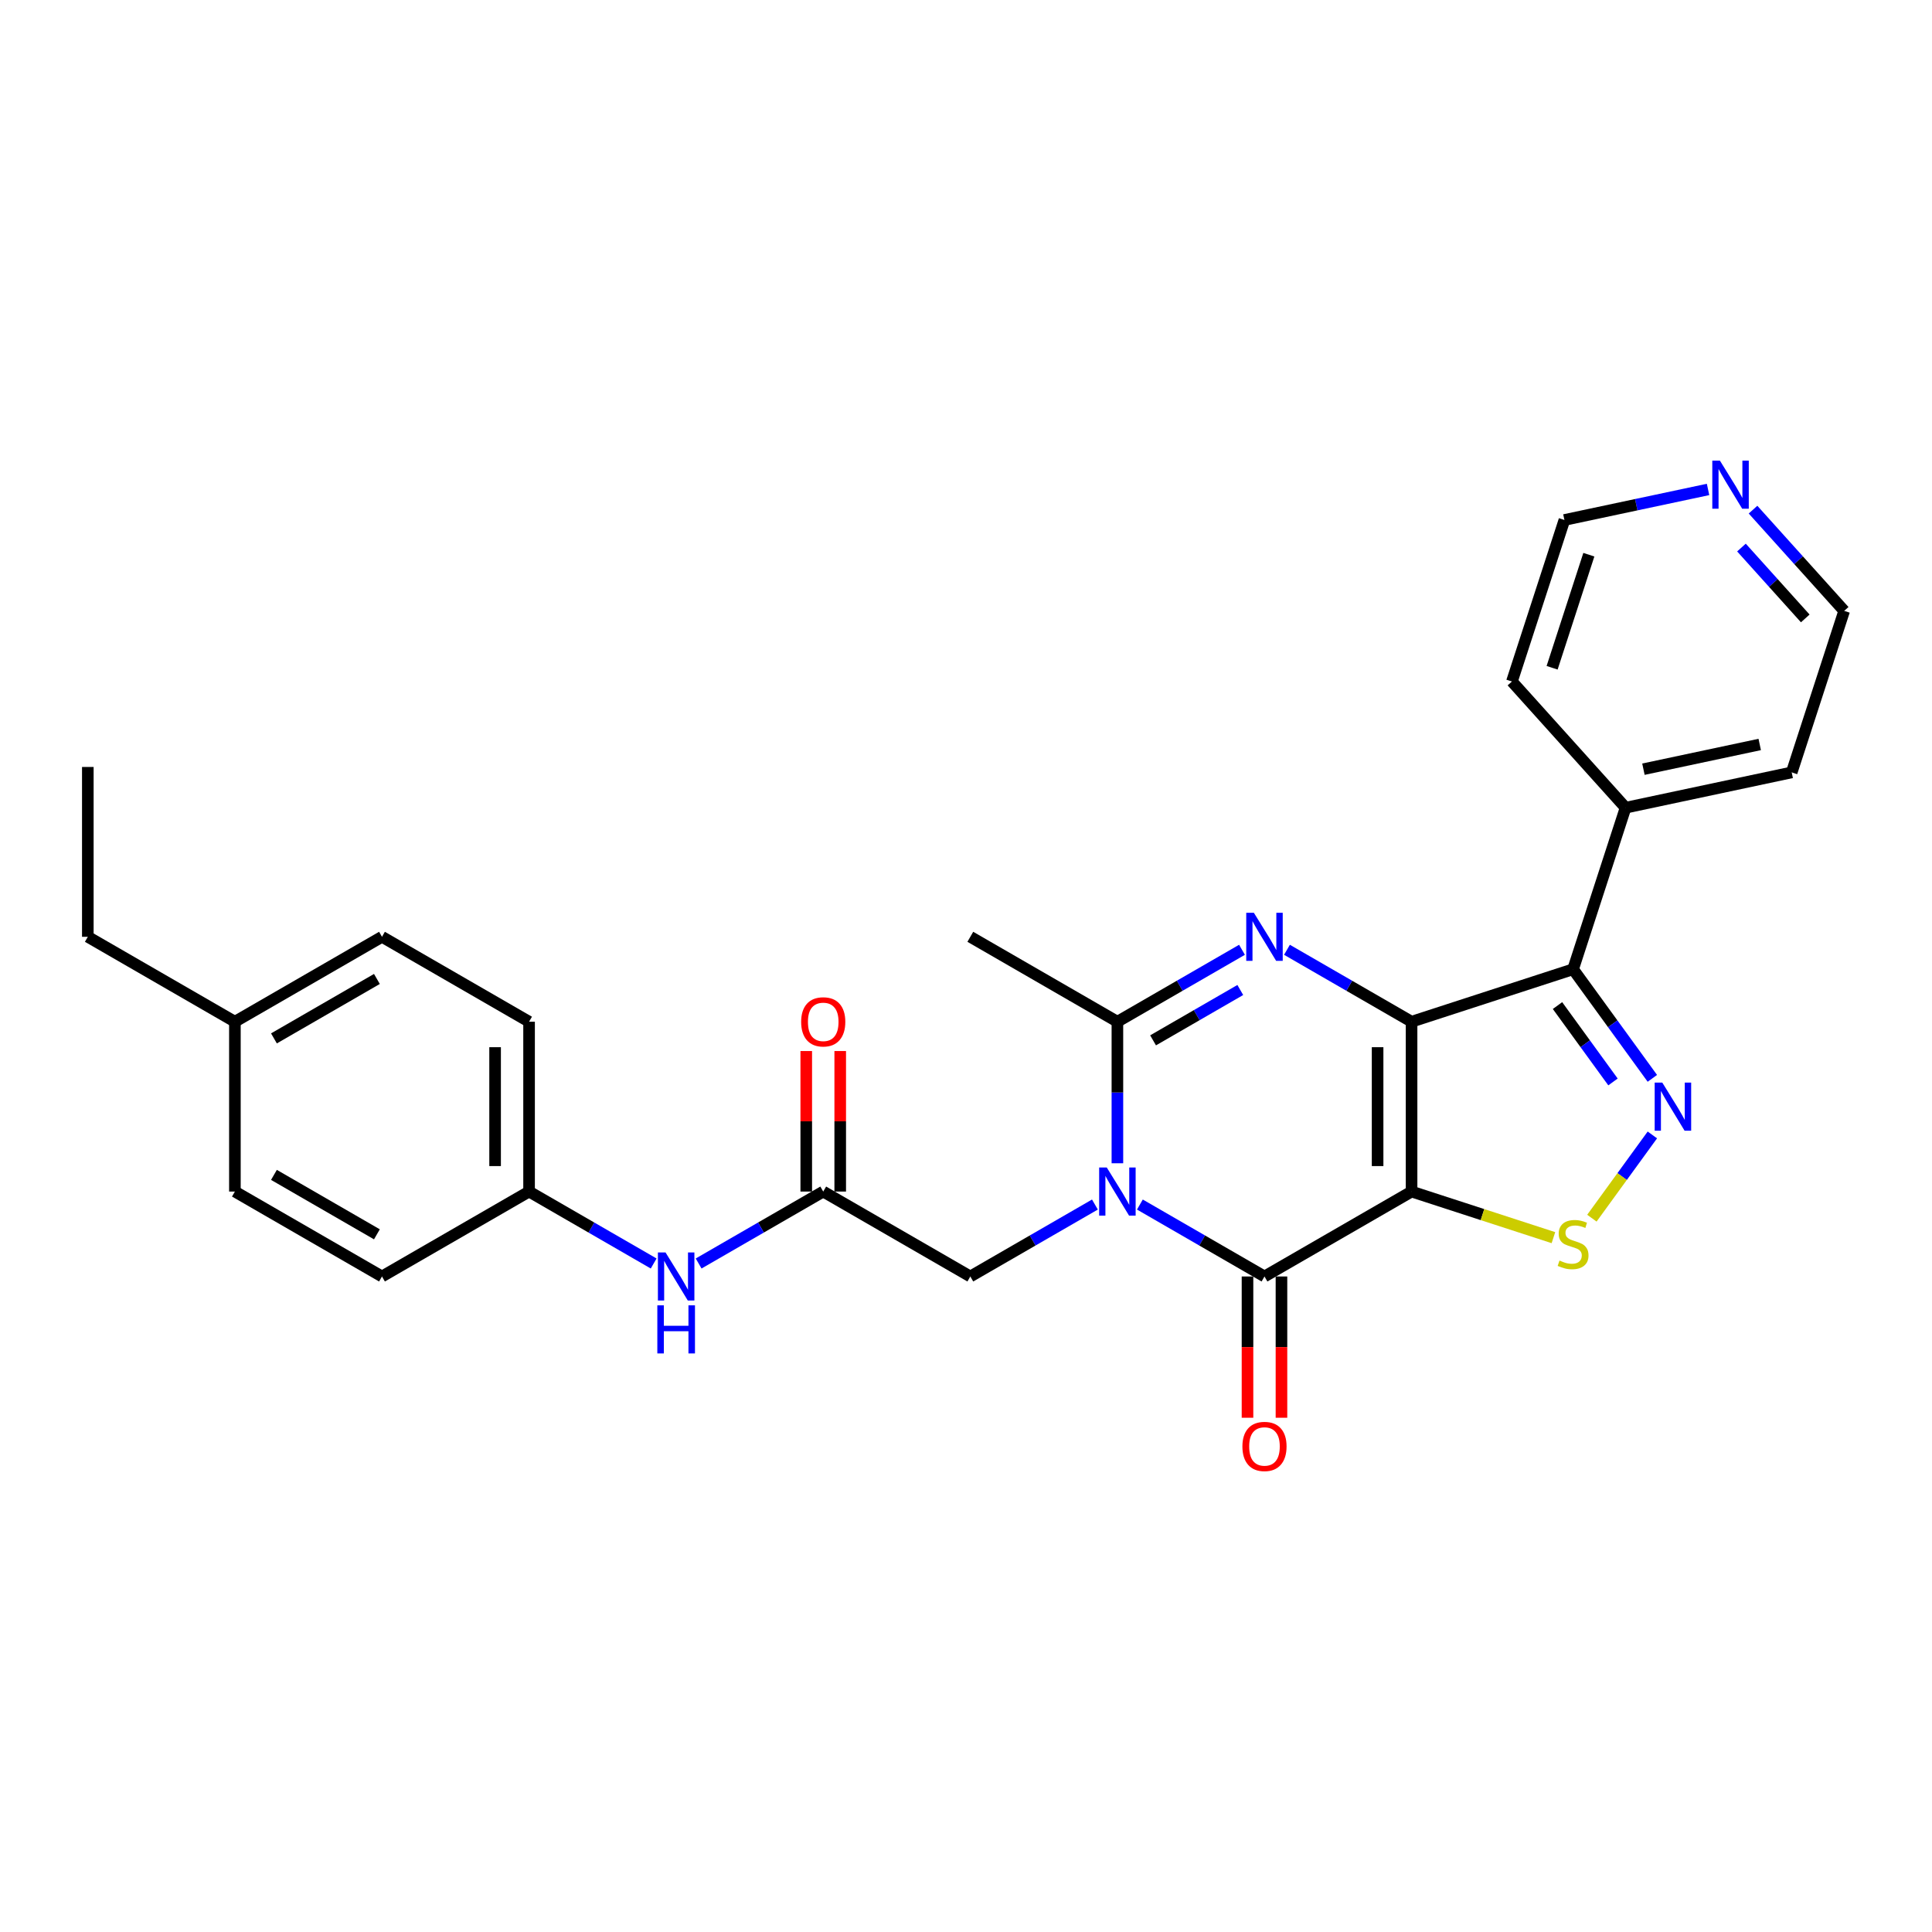 <?xml version='1.0' encoding='iso-8859-1'?>
<svg version='1.1' baseProfile='full'
              xmlns='http://www.w3.org/2000/svg'
                      xmlns:rdkit='http://www.rdkit.org/xml'
                      xmlns:xlink='http://www.w3.org/1999/xlink'
                  xml:space='preserve'
width='1000px' height='1000px' viewBox='0 0 1000 1000'>
<!-- END OF HEADER -->
<rect style='opacity:1.0;fill:#FFFFFF;stroke:none' width='1000' height='1000' x='0' y='0'> </rect>
<path class='bond-0' d='M 730.625,528.842 L 730.625,616.749' style='fill:none;fill-rule:evenodd;stroke:#000000;stroke-width:6px;stroke-linecap:butt;stroke-linejoin:miter;stroke-opacity:1' />
<path class='bond-0' d='M 713.043,542.028 L 713.043,603.563' style='fill:none;fill-rule:evenodd;stroke:#000000;stroke-width:6px;stroke-linecap:butt;stroke-linejoin:miter;stroke-opacity:1' />
<path class='bond-2' d='M 730.625,528.842 L 698.379,510.225' style='fill:none;fill-rule:evenodd;stroke:#000000;stroke-width:6px;stroke-linecap:butt;stroke-linejoin:miter;stroke-opacity:1' />
<path class='bond-2' d='M 698.379,510.225 L 666.133,491.608' style='fill:none;fill-rule:evenodd;stroke:#0000FF;stroke-width:6px;stroke-linecap:butt;stroke-linejoin:miter;stroke-opacity:1' />
<path class='bond-4' d='M 730.625,528.842 L 814.229,501.677' style='fill:none;fill-rule:evenodd;stroke:#000000;stroke-width:6px;stroke-linecap:butt;stroke-linejoin:miter;stroke-opacity:1' />
<path class='bond-3' d='M 730.625,616.749 L 654.495,660.703' style='fill:none;fill-rule:evenodd;stroke:#000000;stroke-width:6px;stroke-linecap:butt;stroke-linejoin:miter;stroke-opacity:1' />
<path class='bond-7' d='M 730.625,616.749 L 767.337,628.678' style='fill:none;fill-rule:evenodd;stroke:#000000;stroke-width:6px;stroke-linecap:butt;stroke-linejoin:miter;stroke-opacity:1' />
<path class='bond-7' d='M 767.337,628.678 L 804.05,640.606' style='fill:none;fill-rule:evenodd;stroke:#CCCC00;stroke-width:6px;stroke-linecap:butt;stroke-linejoin:miter;stroke-opacity:1' />
<path class='bond-1' d='M 578.365,602.104 L 578.365,565.473' style='fill:none;fill-rule:evenodd;stroke:#0000FF;stroke-width:6px;stroke-linecap:butt;stroke-linejoin:miter;stroke-opacity:1' />
<path class='bond-1' d='M 578.365,565.473 L 578.365,528.842' style='fill:none;fill-rule:evenodd;stroke:#000000;stroke-width:6px;stroke-linecap:butt;stroke-linejoin:miter;stroke-opacity:1' />
<path class='bond-8' d='M 566.726,623.469 L 534.48,642.086' style='fill:none;fill-rule:evenodd;stroke:#0000FF;stroke-width:6px;stroke-linecap:butt;stroke-linejoin:miter;stroke-opacity:1' />
<path class='bond-8' d='M 534.48,642.086 L 502.235,660.703' style='fill:none;fill-rule:evenodd;stroke:#000000;stroke-width:6px;stroke-linecap:butt;stroke-linejoin:miter;stroke-opacity:1' />
<path class='bond-29' d='M 590.003,623.469 L 622.249,642.086' style='fill:none;fill-rule:evenodd;stroke:#0000FF;stroke-width:6px;stroke-linecap:butt;stroke-linejoin:miter;stroke-opacity:1' />
<path class='bond-29' d='M 622.249,642.086 L 654.495,660.703' style='fill:none;fill-rule:evenodd;stroke:#000000;stroke-width:6px;stroke-linecap:butt;stroke-linejoin:miter;stroke-opacity:1' />
<path class='bond-6' d='M 642.856,491.608 L 610.61,510.225' style='fill:none;fill-rule:evenodd;stroke:#0000FF;stroke-width:6px;stroke-linecap:butt;stroke-linejoin:miter;stroke-opacity:1' />
<path class='bond-6' d='M 610.61,510.225 L 578.365,528.842' style='fill:none;fill-rule:evenodd;stroke:#000000;stroke-width:6px;stroke-linecap:butt;stroke-linejoin:miter;stroke-opacity:1' />
<path class='bond-6' d='M 641.973,512.419 L 619.401,525.451' style='fill:none;fill-rule:evenodd;stroke:#0000FF;stroke-width:6px;stroke-linecap:butt;stroke-linejoin:miter;stroke-opacity:1' />
<path class='bond-6' d='M 619.401,525.451 L 596.829,538.483' style='fill:none;fill-rule:evenodd;stroke:#000000;stroke-width:6px;stroke-linecap:butt;stroke-linejoin:miter;stroke-opacity:1' />
<path class='bond-10' d='M 645.704,660.703 L 645.704,697.263' style='fill:none;fill-rule:evenodd;stroke:#000000;stroke-width:6px;stroke-linecap:butt;stroke-linejoin:miter;stroke-opacity:1' />
<path class='bond-10' d='M 645.704,697.263 L 645.704,733.824' style='fill:none;fill-rule:evenodd;stroke:#FF0000;stroke-width:6px;stroke-linecap:butt;stroke-linejoin:miter;stroke-opacity:1' />
<path class='bond-10' d='M 663.285,660.703 L 663.285,697.263' style='fill:none;fill-rule:evenodd;stroke:#000000;stroke-width:6px;stroke-linecap:butt;stroke-linejoin:miter;stroke-opacity:1' />
<path class='bond-10' d='M 663.285,697.263 L 663.285,733.824' style='fill:none;fill-rule:evenodd;stroke:#FF0000;stroke-width:6px;stroke-linecap:butt;stroke-linejoin:miter;stroke-opacity:1' />
<path class='bond-5' d='M 814.229,501.677 L 834.744,529.914' style='fill:none;fill-rule:evenodd;stroke:#000000;stroke-width:6px;stroke-linecap:butt;stroke-linejoin:miter;stroke-opacity:1' />
<path class='bond-5' d='M 834.744,529.914 L 855.26,558.15' style='fill:none;fill-rule:evenodd;stroke:#0000FF;stroke-width:6px;stroke-linecap:butt;stroke-linejoin:miter;stroke-opacity:1' />
<path class='bond-5' d='M 806.16,520.482 L 820.521,540.248' style='fill:none;fill-rule:evenodd;stroke:#000000;stroke-width:6px;stroke-linecap:butt;stroke-linejoin:miter;stroke-opacity:1' />
<path class='bond-5' d='M 820.521,540.248 L 834.881,560.013' style='fill:none;fill-rule:evenodd;stroke:#0000FF;stroke-width:6px;stroke-linecap:butt;stroke-linejoin:miter;stroke-opacity:1' />
<path class='bond-12' d='M 814.229,501.677 L 841.394,418.072' style='fill:none;fill-rule:evenodd;stroke:#000000;stroke-width:6px;stroke-linecap:butt;stroke-linejoin:miter;stroke-opacity:1' />
<path class='bond-28' d='M 855.26,587.441 L 839.608,608.983' style='fill:none;fill-rule:evenodd;stroke:#0000FF;stroke-width:6px;stroke-linecap:butt;stroke-linejoin:miter;stroke-opacity:1' />
<path class='bond-28' d='M 839.608,608.983 L 823.956,630.526' style='fill:none;fill-rule:evenodd;stroke:#CCCC00;stroke-width:6px;stroke-linecap:butt;stroke-linejoin:miter;stroke-opacity:1' />
<path class='bond-16' d='M 578.365,528.842 L 502.235,484.888' style='fill:none;fill-rule:evenodd;stroke:#000000;stroke-width:6px;stroke-linecap:butt;stroke-linejoin:miter;stroke-opacity:1' />
<path class='bond-9' d='M 502.235,660.703 L 426.105,616.749' style='fill:none;fill-rule:evenodd;stroke:#000000;stroke-width:6px;stroke-linecap:butt;stroke-linejoin:miter;stroke-opacity:1' />
<path class='bond-11' d='M 426.105,616.749 L 393.859,635.366' style='fill:none;fill-rule:evenodd;stroke:#000000;stroke-width:6px;stroke-linecap:butt;stroke-linejoin:miter;stroke-opacity:1' />
<path class='bond-11' d='M 393.859,635.366 L 361.613,653.983' style='fill:none;fill-rule:evenodd;stroke:#0000FF;stroke-width:6px;stroke-linecap:butt;stroke-linejoin:miter;stroke-opacity:1' />
<path class='bond-13' d='M 434.895,616.749 L 434.895,580.382' style='fill:none;fill-rule:evenodd;stroke:#000000;stroke-width:6px;stroke-linecap:butt;stroke-linejoin:miter;stroke-opacity:1' />
<path class='bond-13' d='M 434.895,580.382 L 434.895,544.015' style='fill:none;fill-rule:evenodd;stroke:#FF0000;stroke-width:6px;stroke-linecap:butt;stroke-linejoin:miter;stroke-opacity:1' />
<path class='bond-13' d='M 417.314,616.749 L 417.314,580.382' style='fill:none;fill-rule:evenodd;stroke:#000000;stroke-width:6px;stroke-linecap:butt;stroke-linejoin:miter;stroke-opacity:1' />
<path class='bond-13' d='M 417.314,580.382 L 417.314,544.015' style='fill:none;fill-rule:evenodd;stroke:#FF0000;stroke-width:6px;stroke-linecap:butt;stroke-linejoin:miter;stroke-opacity:1' />
<path class='bond-15' d='M 338.336,653.983 L 306.09,635.366' style='fill:none;fill-rule:evenodd;stroke:#0000FF;stroke-width:6px;stroke-linecap:butt;stroke-linejoin:miter;stroke-opacity:1' />
<path class='bond-15' d='M 306.09,635.366 L 273.845,616.749' style='fill:none;fill-rule:evenodd;stroke:#000000;stroke-width:6px;stroke-linecap:butt;stroke-linejoin:miter;stroke-opacity:1' />
<path class='bond-24' d='M 841.394,418.072 L 782.573,352.744' style='fill:none;fill-rule:evenodd;stroke:#000000;stroke-width:6px;stroke-linecap:butt;stroke-linejoin:miter;stroke-opacity:1' />
<path class='bond-25' d='M 841.394,418.072 L 927.381,399.795' style='fill:none;fill-rule:evenodd;stroke:#000000;stroke-width:6px;stroke-linecap:butt;stroke-linejoin:miter;stroke-opacity:1' />
<path class='bond-25' d='M 850.637,398.133 L 910.827,385.339' style='fill:none;fill-rule:evenodd;stroke:#000000;stroke-width:6px;stroke-linecap:butt;stroke-linejoin:miter;stroke-opacity:1' />
<path class='bond-14' d='M 907.363,263.789 L 930.954,289.989' style='fill:none;fill-rule:evenodd;stroke:#0000FF;stroke-width:6px;stroke-linecap:butt;stroke-linejoin:miter;stroke-opacity:1' />
<path class='bond-14' d='M 930.954,289.989 L 954.545,316.19' style='fill:none;fill-rule:evenodd;stroke:#000000;stroke-width:6px;stroke-linecap:butt;stroke-linejoin:miter;stroke-opacity:1' />
<path class='bond-14' d='M 901.375,283.413 L 917.889,301.754' style='fill:none;fill-rule:evenodd;stroke:#0000FF;stroke-width:6px;stroke-linecap:butt;stroke-linejoin:miter;stroke-opacity:1' />
<path class='bond-14' d='M 917.889,301.754 L 934.402,320.094' style='fill:none;fill-rule:evenodd;stroke:#000000;stroke-width:6px;stroke-linecap:butt;stroke-linejoin:miter;stroke-opacity:1' />
<path class='bond-30' d='M 884.085,253.336 L 846.911,261.238' style='fill:none;fill-rule:evenodd;stroke:#0000FF;stroke-width:6px;stroke-linecap:butt;stroke-linejoin:miter;stroke-opacity:1' />
<path class='bond-30' d='M 846.911,261.238 L 809.738,269.139' style='fill:none;fill-rule:evenodd;stroke:#000000;stroke-width:6px;stroke-linecap:butt;stroke-linejoin:miter;stroke-opacity:1' />
<path class='bond-18' d='M 273.845,616.749 L 197.715,660.703' style='fill:none;fill-rule:evenodd;stroke:#000000;stroke-width:6px;stroke-linecap:butt;stroke-linejoin:miter;stroke-opacity:1' />
<path class='bond-19' d='M 273.845,616.749 L 273.845,528.842' style='fill:none;fill-rule:evenodd;stroke:#000000;stroke-width:6px;stroke-linecap:butt;stroke-linejoin:miter;stroke-opacity:1' />
<path class='bond-19' d='M 256.263,603.563 L 256.263,542.028' style='fill:none;fill-rule:evenodd;stroke:#000000;stroke-width:6px;stroke-linecap:butt;stroke-linejoin:miter;stroke-opacity:1' />
<path class='bond-17' d='M 121.585,528.842 L 197.715,484.888' style='fill:none;fill-rule:evenodd;stroke:#000000;stroke-width:6px;stroke-linecap:butt;stroke-linejoin:miter;stroke-opacity:1' />
<path class='bond-17' d='M 141.795,537.475 L 195.086,506.707' style='fill:none;fill-rule:evenodd;stroke:#000000;stroke-width:6px;stroke-linecap:butt;stroke-linejoin:miter;stroke-opacity:1' />
<path class='bond-26' d='M 121.585,528.842 L 45.455,484.888' style='fill:none;fill-rule:evenodd;stroke:#000000;stroke-width:6px;stroke-linecap:butt;stroke-linejoin:miter;stroke-opacity:1' />
<path class='bond-31' d='M 121.585,528.842 L 121.585,616.749' style='fill:none;fill-rule:evenodd;stroke:#000000;stroke-width:6px;stroke-linecap:butt;stroke-linejoin:miter;stroke-opacity:1' />
<path class='bond-21' d='M 197.715,660.703 L 121.585,616.749' style='fill:none;fill-rule:evenodd;stroke:#000000;stroke-width:6px;stroke-linecap:butt;stroke-linejoin:miter;stroke-opacity:1' />
<path class='bond-21' d='M 195.086,638.884 L 141.795,608.116' style='fill:none;fill-rule:evenodd;stroke:#000000;stroke-width:6px;stroke-linecap:butt;stroke-linejoin:miter;stroke-opacity:1' />
<path class='bond-20' d='M 273.845,528.842 L 197.715,484.888' style='fill:none;fill-rule:evenodd;stroke:#000000;stroke-width:6px;stroke-linecap:butt;stroke-linejoin:miter;stroke-opacity:1' />
<path class='bond-22' d='M 809.738,269.139 L 782.573,352.744' style='fill:none;fill-rule:evenodd;stroke:#000000;stroke-width:6px;stroke-linecap:butt;stroke-linejoin:miter;stroke-opacity:1' />
<path class='bond-22' d='M 822.384,287.113 L 803.368,345.636' style='fill:none;fill-rule:evenodd;stroke:#000000;stroke-width:6px;stroke-linecap:butt;stroke-linejoin:miter;stroke-opacity:1' />
<path class='bond-23' d='M 954.545,316.19 L 927.381,399.795' style='fill:none;fill-rule:evenodd;stroke:#000000;stroke-width:6px;stroke-linecap:butt;stroke-linejoin:miter;stroke-opacity:1' />
<path class='bond-27' d='M 45.455,484.888 L 45.455,396.981' style='fill:none;fill-rule:evenodd;stroke:#000000;stroke-width:6px;stroke-linecap:butt;stroke-linejoin:miter;stroke-opacity:1' />
<path  class='atom-2' d='M 572.862 604.301
L 581.019 617.488
Q 581.828 618.789, 583.129 621.145
Q 584.43 623.5, 584.5 623.641
L 584.5 604.301
L 587.806 604.301
L 587.806 629.197
L 584.395 629.197
L 575.639 614.78
Q 574.62 613.092, 573.53 611.158
Q 572.475 609.224, 572.158 608.627
L 572.158 629.197
L 568.923 629.197
L 568.923 604.301
L 572.862 604.301
' fill='#0000FF'/>
<path  class='atom-3' d='M 648.992 472.44
L 657.149 485.627
Q 657.958 486.928, 659.259 489.284
Q 660.56 491.639, 660.63 491.78
L 660.63 472.44
L 663.936 472.44
L 663.936 497.336
L 660.525 497.336
L 651.769 482.919
Q 650.75 481.231, 649.66 479.297
Q 648.605 477.363, 648.288 476.765
L 648.288 497.336
L 645.053 497.336
L 645.053 472.44
L 648.992 472.44
' fill='#0000FF'/>
<path  class='atom-6' d='M 860.397 560.348
L 868.555 573.534
Q 869.364 574.835, 870.665 577.191
Q 871.966 579.547, 872.036 579.687
L 872.036 560.348
L 875.341 560.348
L 875.341 585.243
L 871.93 585.243
L 863.175 570.826
Q 862.155 569.139, 861.065 567.205
Q 860.01 565.271, 859.694 564.673
L 859.694 585.243
L 856.459 585.243
L 856.459 560.348
L 860.397 560.348
' fill='#0000FF'/>
<path  class='atom-8' d='M 807.197 652.459
Q 807.478 652.564, 808.638 653.056
Q 809.799 653.549, 811.065 653.865
Q 812.366 654.146, 813.632 654.146
Q 815.988 654.146, 817.359 653.021
Q 818.73 651.861, 818.73 649.857
Q 818.73 648.485, 818.027 647.641
Q 817.359 646.797, 816.304 646.34
Q 815.249 645.883, 813.491 645.356
Q 811.276 644.688, 809.939 644.055
Q 808.638 643.422, 807.689 642.086
Q 806.775 640.749, 806.775 638.499
Q 806.775 635.369, 808.885 633.435
Q 811.03 631.502, 815.249 631.502
Q 818.132 631.502, 821.403 632.873
L 820.594 635.58
Q 817.605 634.35, 815.355 634.35
Q 812.928 634.35, 811.592 635.369
Q 810.256 636.354, 810.291 638.077
Q 810.291 639.413, 810.959 640.222
Q 811.662 641.031, 812.647 641.488
Q 813.667 641.945, 815.355 642.472
Q 817.605 643.176, 818.941 643.879
Q 820.277 644.582, 821.227 646.024
Q 822.211 647.43, 822.211 649.857
Q 822.211 653.303, 819.891 655.166
Q 817.605 656.995, 813.772 656.995
Q 811.557 656.995, 809.869 656.502
Q 808.217 656.045, 806.247 655.236
L 807.197 652.459
' fill='#CCCC00'/>
<path  class='atom-11' d='M 643.067 748.681
Q 643.067 742.703, 646.02 739.362
Q 648.974 736.022, 654.495 736.022
Q 660.015 736.022, 662.969 739.362
Q 665.922 742.703, 665.922 748.681
Q 665.922 754.729, 662.934 758.174
Q 659.945 761.585, 654.495 761.585
Q 649.009 761.585, 646.02 758.174
Q 643.067 754.764, 643.067 748.681
M 654.495 758.772
Q 658.292 758.772, 660.332 756.241
Q 662.406 753.674, 662.406 748.681
Q 662.406 743.793, 660.332 741.331
Q 658.292 738.835, 654.495 738.835
Q 650.697 738.835, 648.622 741.296
Q 646.583 743.758, 646.583 748.681
Q 646.583 753.709, 648.622 756.241
Q 650.697 758.772, 654.495 758.772
' fill='#FF0000'/>
<path  class='atom-12' d='M 344.472 648.255
L 352.629 661.441
Q 353.438 662.742, 354.739 665.098
Q 356.04 667.454, 356.11 667.595
L 356.11 648.255
L 359.416 648.255
L 359.416 673.151
L 356.005 673.151
L 347.249 658.734
Q 346.23 657.046, 345.14 655.112
Q 344.085 653.178, 343.768 652.58
L 343.768 673.151
L 340.533 673.151
L 340.533 648.255
L 344.472 648.255
' fill='#0000FF'/>
<path  class='atom-12' d='M 340.234 675.64
L 343.61 675.64
L 343.61 686.224
L 356.339 686.224
L 356.339 675.64
L 359.715 675.64
L 359.715 700.535
L 356.339 700.535
L 356.339 689.037
L 343.61 689.037
L 343.61 700.535
L 340.234 700.535
L 340.234 675.64
' fill='#0000FF'/>
<path  class='atom-14' d='M 414.677 528.912
Q 414.677 522.934, 417.63 519.594
Q 420.584 516.253, 426.105 516.253
Q 431.625 516.253, 434.579 519.594
Q 437.532 522.934, 437.532 528.912
Q 437.532 534.96, 434.544 538.406
Q 431.555 541.817, 426.105 541.817
Q 420.619 541.817, 417.63 538.406
Q 414.677 534.995, 414.677 528.912
M 426.105 539.004
Q 429.902 539.004, 431.942 536.472
Q 434.016 533.905, 434.016 528.912
Q 434.016 524.024, 431.942 521.563
Q 429.902 519.067, 426.105 519.067
Q 422.307 519.067, 420.232 521.528
Q 418.193 523.989, 418.193 528.912
Q 418.193 533.94, 420.232 536.472
Q 422.307 539.004, 426.105 539.004
' fill='#FF0000'/>
<path  class='atom-15' d='M 890.221 238.415
L 898.379 251.601
Q 899.188 252.902, 900.489 255.258
Q 901.79 257.614, 901.86 257.754
L 901.86 238.415
L 905.165 238.415
L 905.165 263.31
L 901.754 263.31
L 892.999 248.893
Q 891.979 247.205, 890.889 245.271
Q 889.834 243.338, 889.518 242.74
L 889.518 263.31
L 886.283 263.31
L 886.283 238.415
L 890.221 238.415
' fill='#0000FF'/>
</svg>
